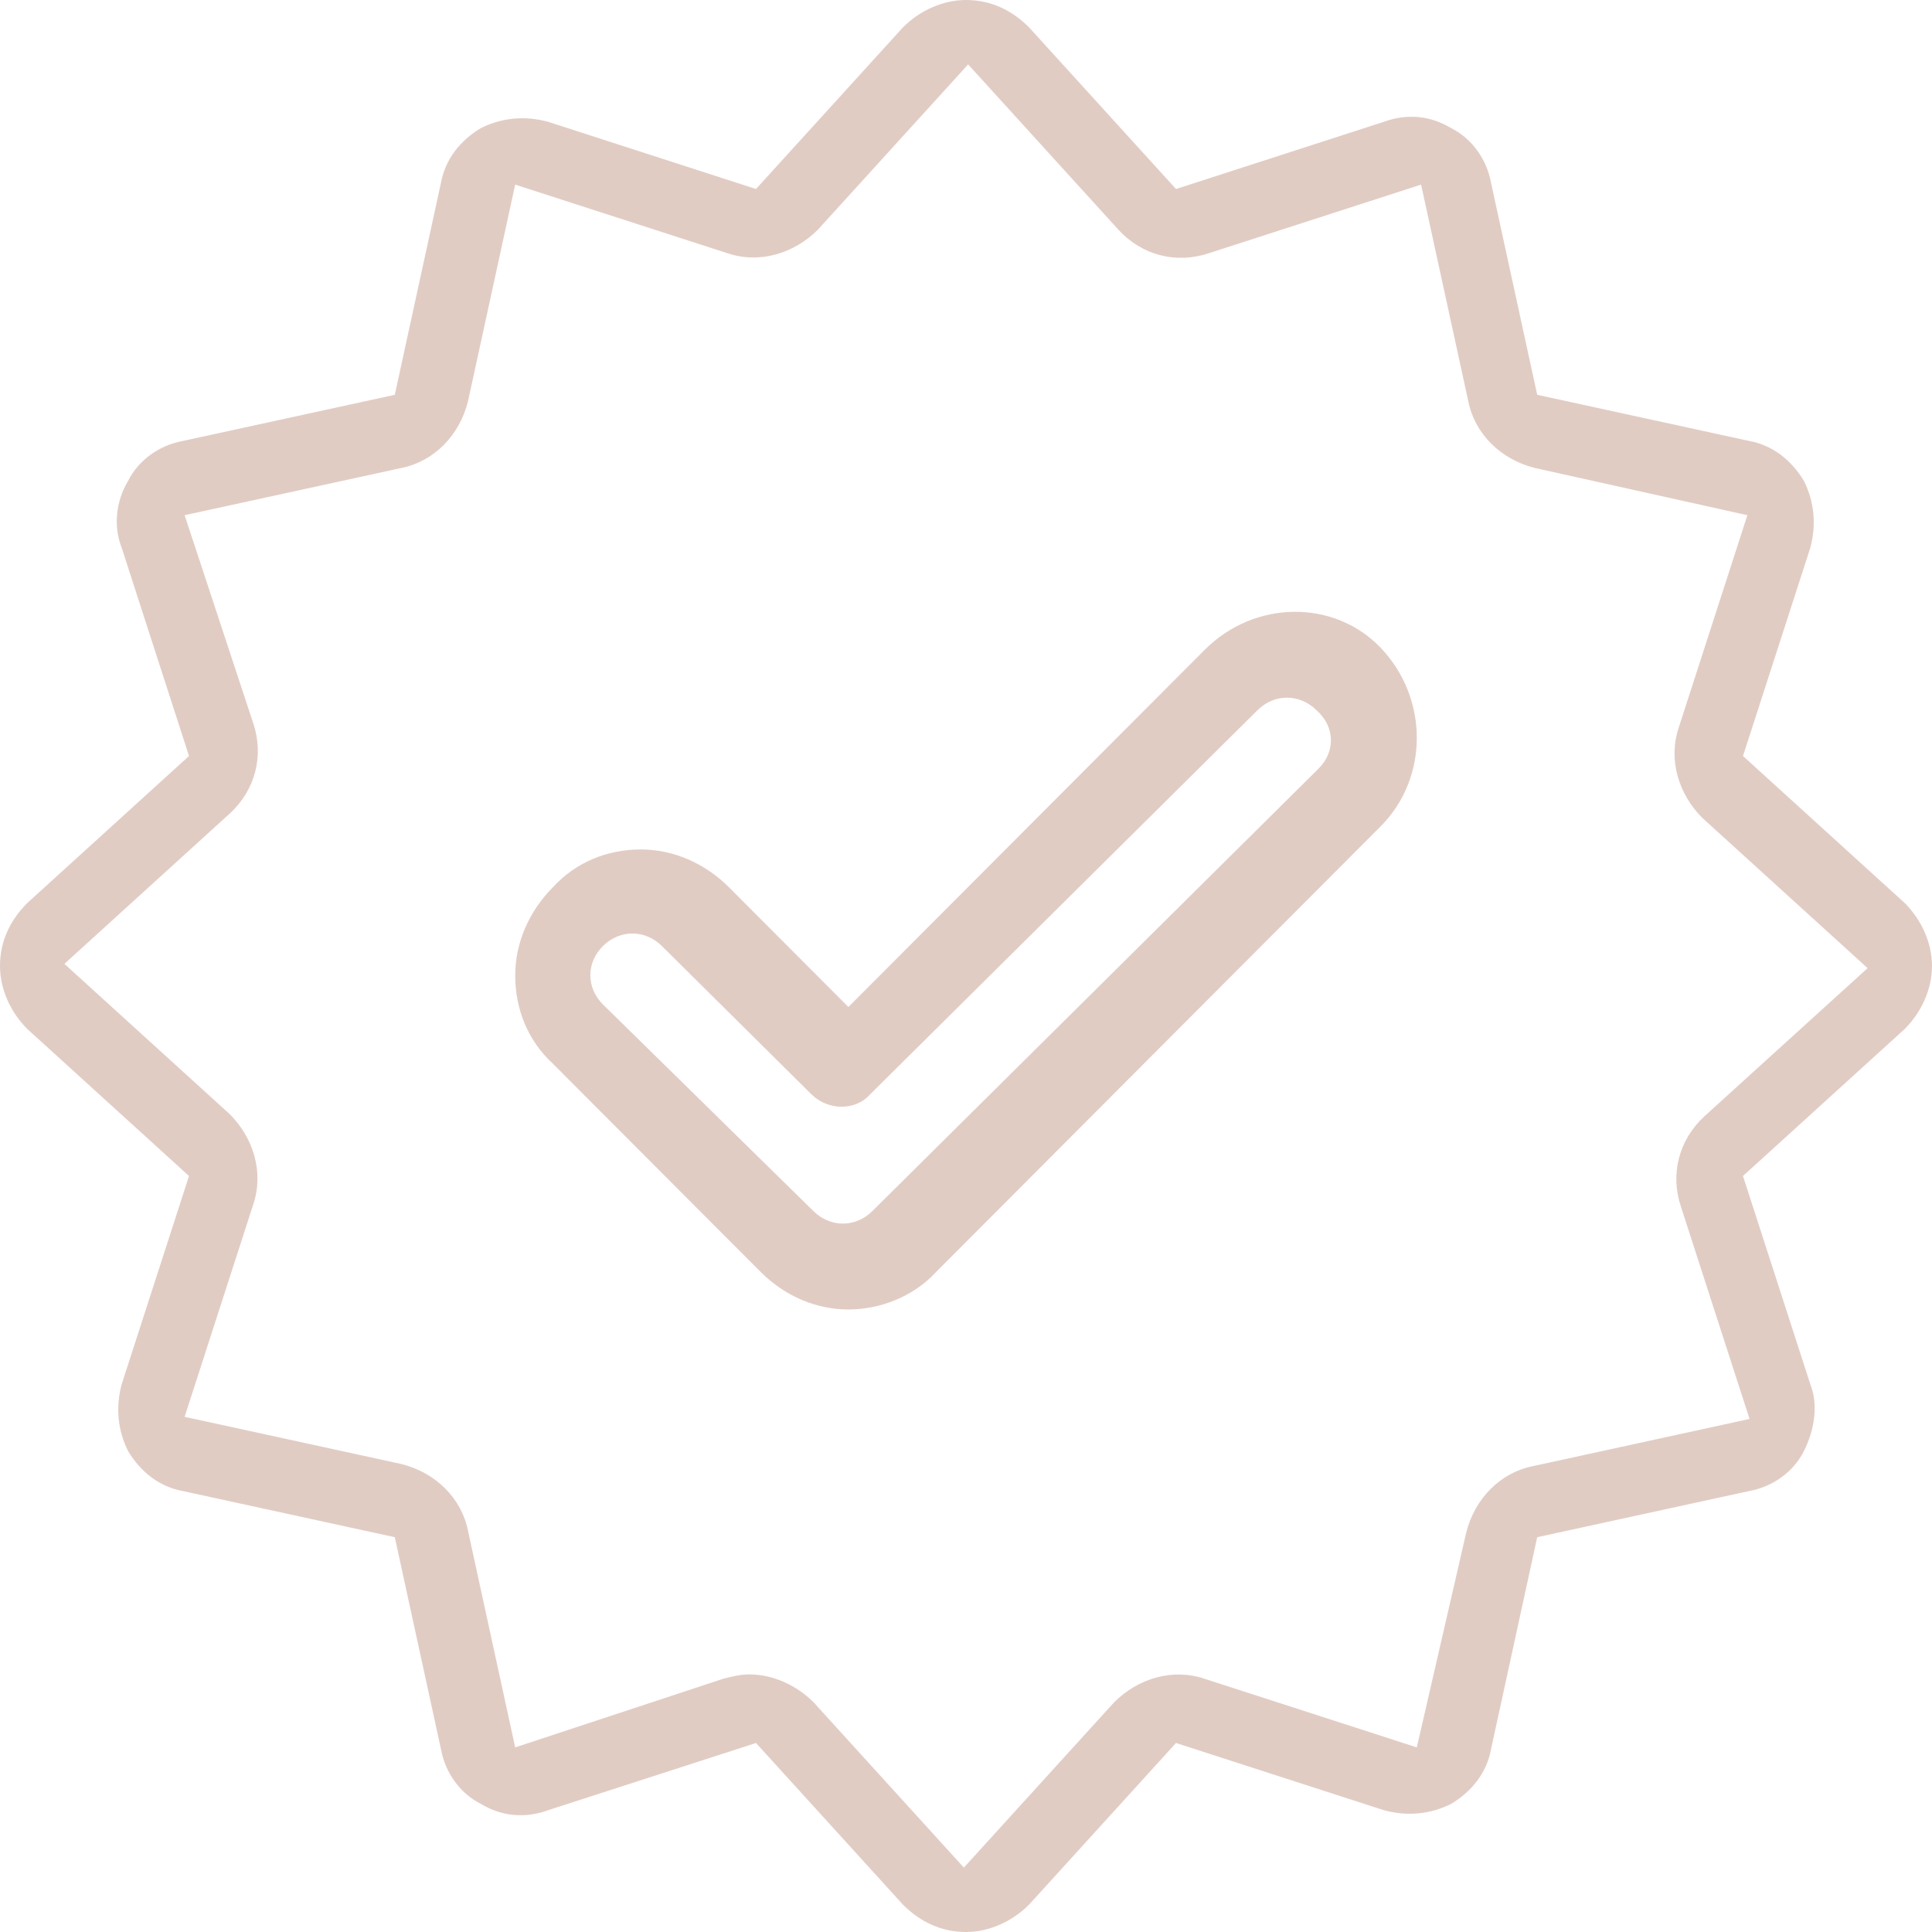 <?xml version="1.0" encoding="UTF-8"?> <svg xmlns="http://www.w3.org/2000/svg" xmlns:xlink="http://www.w3.org/1999/xlink" width="142px" height="142px" viewBox="0 0 142 142" version="1.1"><title>noun-guarantee-3536143</title><g id="New-Green" stroke="none" stroke-width="1" fill="none" fill-rule="evenodd"><g id="Desktop-HD-Copy" transform="translate(-269, -1019)" fill="#E1CCC4" fill-rule="nonzero"><g id="Group-2" transform="translate(100, 974)"><g id="noun-guarantee-3536143" transform="translate(169, 45)"><path d="M142,71 C142,69.302 141.228,67.604 139.993,66.369 L128.108,55.565 L133.048,40.285 C133.511,38.587 133.357,36.889 132.585,35.345 C131.659,33.801 130.27,32.721 128.572,32.412 L112.983,29.017 L109.588,13.428 C109.279,11.73 108.199,10.186 106.655,9.415 C105.111,8.489 103.413,8.334 101.715,8.952 L86.435,13.892 L75.631,2.007 C74.396,0.772 72.853,0 71,0 C69.302,0 67.604,0.772 66.369,2.007 L55.565,13.892 L40.285,8.952 C38.587,8.489 36.889,8.643 35.345,9.415 C33.801,10.341 32.721,11.73 32.412,13.428 L29.017,29.017 L13.428,32.412 C11.73,32.721 10.186,33.801 9.415,35.345 C8.489,36.889 8.334,38.741 8.952,40.285 L13.892,55.565 L2.007,66.369 C0.772,67.604 0,69.147 0,71 C0,72.698 0.772,74.396 2.007,75.631 L13.892,86.435 L8.952,101.715 C8.489,103.413 8.643,105.111 9.415,106.655 C10.341,108.199 11.73,109.279 13.428,109.588 L29.017,112.983 L32.412,128.572 C32.721,130.27 33.801,131.814 35.345,132.585 C36.889,133.511 38.587,133.666 40.285,133.048 L55.565,128.108 L66.369,139.993 C67.604,141.228 69.147,142 71,142 C72.698,142 74.396,141.228 75.631,139.993 L86.435,128.108 L101.715,133.048 C103.413,133.511 105.111,133.357 106.655,132.585 C108.199,131.659 109.279,130.27 109.588,128.572 L112.983,112.983 L128.572,109.588 C130.27,109.279 131.814,108.199 132.585,106.655 C133.357,105.111 133.666,103.259 133.048,101.715 L128.108,86.435 L139.993,75.631 C141.228,74.396 142,72.698 142,71 Z M125.276,82.044 C123.383,83.78 122.752,86.305 123.541,88.671 L128.59,104.291 L112.655,107.763 C110.288,108.236 108.394,110.129 107.764,112.653 L104.134,128.431 L88.514,123.382 C86.147,122.593 83.623,123.382 81.887,125.117 L70.843,137.267 L59.798,125.117 C58.536,123.855 56.8,123.066 55.065,123.066 C54.434,123.066 53.802,123.223 53.172,123.382 L37.866,128.431 L34.395,112.496 C33.922,110.13 32.029,108.236 29.504,107.605 L13.569,104.134 L18.618,88.514 C19.407,86.147 18.618,83.623 16.883,81.887 L4.733,70.843 L16.883,59.798 C18.776,58.063 19.407,55.538 18.618,53.172 L13.569,37.866 L29.504,34.395 C31.87,33.922 33.764,32.029 34.395,29.504 L37.866,13.569 L53.487,18.618 C55.853,19.407 58.377,18.618 60.113,16.883 L71.157,4.733 L82.202,16.883 C83.937,18.776 86.462,19.407 88.828,18.618 L104.449,13.569 L107.92,29.504 C108.393,31.87 110.286,33.764 112.811,34.395 L128.431,37.866 L123.382,53.486 C122.593,55.853 123.382,58.377 125.117,60.113 L137.267,71.157 L125.276,82.044 Z M88.539,47.766 L62.356,74.013 L53.576,65.212 C51.882,63.513 49.572,62.433 47.107,62.433 C44.643,62.433 42.333,63.359 40.638,65.212 C38.944,66.91 37.867,69.226 37.867,71.696 C37.867,74.167 38.791,76.482 40.638,78.181 L55.887,93.466 C57.735,95.318 60.046,96.244 62.356,96.244 C64.665,96.244 67.13,95.318 68.824,93.466 L101.477,60.735 C105.019,57.184 105.019,51.317 101.477,47.611 C98.088,44.06 92.235,44.06 88.539,47.766 L88.539,47.766 Z M64.118,89.013 C62.88,90.24 61.024,90.24 59.786,89.013 L44.317,73.827 C43.699,73.214 43.389,72.447 43.389,71.679 C43.389,70.912 43.699,70.145 44.317,69.532 C44.935,68.919 45.709,68.612 46.483,68.612 C47.256,68.612 48.03,68.919 48.648,69.532 L59.632,80.424 C60.87,81.651 62.881,81.651 63.963,80.424 L92.427,52.198 C93.664,50.971 95.52,50.971 96.758,52.198 C98.15,53.426 98.15,55.266 96.912,56.493 L64.118,89.013 Z" id="Shape"></path></g></g></g></g></svg> 